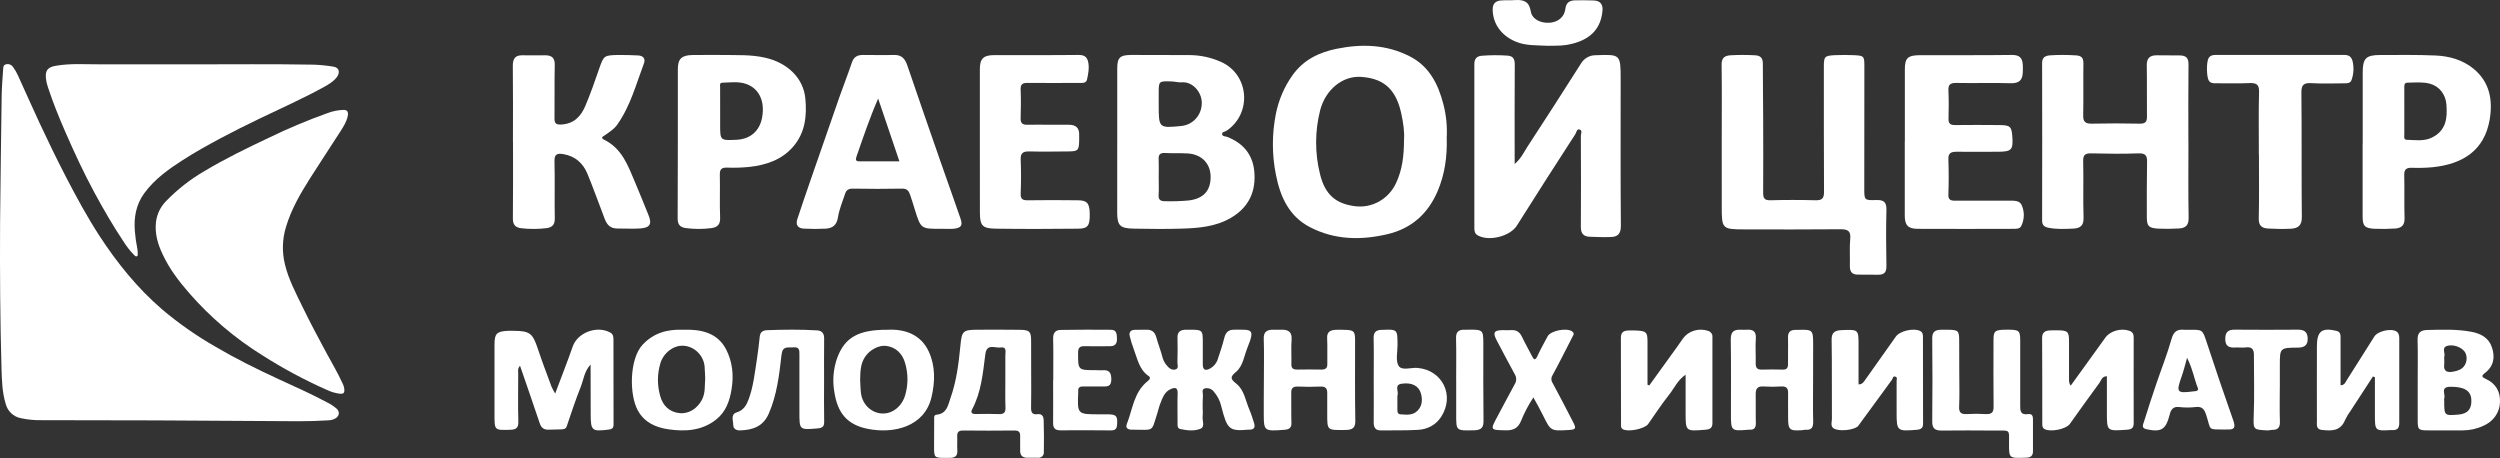 <?xml version="1.0" encoding="UTF-8"?> <svg xmlns="http://www.w3.org/2000/svg" width="638" height="117" viewBox="0 0 638 117" fill="none"><rect x="0" y="0" width="638" height="117" fill="#333333" stroke="none"/> <path d="M0.021 56.946C0.143 46.126 0.252 35.31 0.426 24.49C0.454 22.262 0.649 20.041 0.794 17.804C0.831 17.262 0.794 16.591 1.515 16.417C1.856 16.324 2.218 16.343 2.547 16.471C2.877 16.6 3.156 16.83 3.345 17.129C3.801 17.754 4.195 18.422 4.523 19.123C6.398 23.216 8.199 27.346 10.11 31.423C12.268 36.03 14.478 40.613 16.822 45.131C19.474 50.24 22.207 55.304 25.349 60.138C29.887 67.111 35.065 73.534 41.409 78.991C45.659 82.576 50.227 85.767 55.056 88.525C60.226 91.558 65.582 94.216 71.032 96.731C75.21 98.661 79.424 100.517 83.481 102.694C84.366 103.123 85.191 103.667 85.934 104.312C86.744 105.076 86.618 106.136 85.663 106.738C85.081 107.077 84.421 107.261 83.748 107.272C78.768 107.596 73.785 107.495 68.801 107.454C49.409 107.301 30.014 107.225 10.616 107.228C8.812 107.267 7.01 107.092 5.248 106.706C4.338 106.515 3.499 106.073 2.829 105.429C2.158 104.786 1.682 103.967 1.454 103.066C0.56 100.129 0.471 97.087 0.386 94.062C0.029 81.705 -0.044 69.323 0.021 56.946Z" fill="white"></path> <path d="M87.711 28.044C88.586 28.044 88.966 28.516 88.746 29.602C88.451 31.056 87.67 32.283 86.897 33.497C84.312 37.533 81.65 41.519 79.082 45.571C76.628 49.454 74.321 53.444 72.988 57.899C72.032 61.015 71.94 64.338 72.722 67.504C73.651 71.316 75.467 74.734 77.156 78.211C79.106 82.222 81.188 86.166 83.315 90.082C84.676 92.593 86.141 95.054 87.331 97.648C87.617 98.172 87.803 98.746 87.879 99.339C87.94 100.263 87.686 100.557 86.746 100.478C85.586 100.335 84.456 100.004 83.4 99.496C77.718 96.977 72.228 94.032 66.977 90.687C59.994 86.355 53.688 80.993 48.266 74.776C45.624 71.743 43.199 68.56 41.486 64.864C40.259 62.278 39.486 59.61 39.801 56.697C40.044 54.644 40.968 52.736 42.422 51.285C45.295 48.326 48.551 45.776 52.102 43.707C57.493 40.475 63.144 37.736 68.796 35.067C73.569 32.754 78.46 30.7 83.45 28.914C84.811 28.381 86.252 28.087 87.711 28.044Z" fill="white"></path> <path d="M48.779 16.423C59.223 16.423 69.666 16.316 80.089 16.501C81.772 16.566 83.451 16.738 85.114 17.016C86.676 17.251 86.81 18.628 85.907 19.758C85.055 20.826 83.901 21.523 82.736 22.166C77.358 25.143 71.742 27.608 66.222 30.276C62.889 31.884 59.571 33.533 56.314 35.273C53.056 37.013 49.762 38.843 46.62 40.867C43.001 43.201 39.486 45.679 36.838 49.286C34.73 52.172 34.132 55.442 34.413 58.967C34.529 60.464 34.738 61.951 35.039 63.42C35.108 63.797 35.144 64.181 35.146 64.566C35.146 64.85 35.261 65.221 34.944 65.391C34.627 65.559 34.358 65.217 34.151 65.007C33.163 63.984 32.281 62.855 31.52 61.639C28.853 57.639 26.443 53.475 24.144 49.237C21.414 44.195 18.992 38.987 16.698 33.727C15.045 29.95 13.499 26.124 12.207 22.182C11.959 21.462 11.793 20.713 11.712 19.952C11.525 17.862 12.274 17.132 14.252 16.785C18.073 16.118 21.929 16.439 25.769 16.419C33.43 16.394 41.123 16.423 48.779 16.423Z" fill="white"></path> <path d="M386.543 41.852C388.216 40.423 388.942 38.758 389.892 37.3C394.429 30.356 398.922 23.377 403.372 16.363C403.761 15.664 404.321 15.086 404.996 14.687C405.671 14.288 406.436 14.083 407.212 14.093C413.589 13.86 413.589 13.811 413.593 20.454C413.593 32.829 413.538 45.209 413.647 57.584C413.667 59.699 412.803 60.442 411.091 60.487C409.266 60.556 407.432 60.487 405.594 60.413C404.138 60.34 403.423 59.597 403.435 57.923C403.49 50.165 403.466 42.408 403.435 34.65C403.435 34.111 403.898 33.319 403.136 33.058C402.375 32.797 402.296 33.822 402.045 34.205C397.011 41.965 392.026 49.763 387.089 57.596C385.361 60.319 379.955 61.679 377.139 60.075C376.354 59.638 376.256 58.956 376.256 58.188C376.256 44.246 376.256 30.306 376.256 16.367C376.256 15.061 376.794 14.354 378.09 14.232C380.24 14.06 382.4 14.044 384.552 14.183C386.033 14.252 386.579 14.893 386.567 16.461C386.508 24.145 386.539 31.829 386.539 39.513L386.543 41.852Z" fill="white"></path> <path d="M439.388 35.824C439.388 29.412 439.444 22.998 439.355 16.57C439.331 14.864 440.007 14.212 441.644 14.106C443.716 13.994 445.793 13.994 447.866 14.106C449.29 14.177 449.877 14.817 449.877 16.196C449.877 20.649 449.945 25.097 449.957 29.557C449.977 36.099 450.006 42.642 449.957 49.185C449.957 50.603 450.295 51.15 451.852 51.106C455.667 51.002 459.484 51.002 463.302 51.106C464.98 51.154 465.502 50.623 465.49 48.988C465.426 38.324 465.458 27.655 465.446 16.99C465.446 14.456 465.631 14.204 468.262 14.082C469.87 14.006 471.479 14.006 473.088 14.082C475.666 14.188 475.791 14.342 475.787 16.833C475.787 27.236 475.779 37.64 475.763 48.045C475.763 51.047 475.763 51.157 478.755 51.047C480.766 50.977 481.474 51.59 481.417 53.598C481.293 58.372 481.325 63.15 481.417 67.929C481.442 69.453 480.866 70.121 479.354 70.11C477.617 70.094 475.874 70.085 474.126 70.082C472.565 70.082 472.046 69.257 472.086 67.823C472.151 65.536 471.962 63.229 472.179 60.958C472.38 58.848 471.479 58.486 469.577 58.506C461.472 58.588 453.368 58.545 445.264 58.537C439.524 58.537 439.392 58.396 439.392 52.902L439.388 35.824Z" fill="white"></path> <path d="M369.205 35.082C369.35 40.069 368.692 44.48 366.929 48.674C364.443 54.584 360.152 58.335 354.095 59.759C347.338 61.347 340.647 61.255 334.319 57.98C329.011 55.24 326.719 50.269 325.605 44.559C324.587 39.443 324.587 34.166 325.605 29.05C326.307 25.527 327.731 22.201 329.782 19.297C332.607 15.262 336.615 13.37 341.083 12.455C347.512 11.143 353.877 11.323 359.89 14.443C364.753 16.97 367.046 21.477 368.365 26.653C369.072 29.399 369.356 32.244 369.205 35.082ZM358.308 35.554C358.453 33.67 358.106 31.264 357.586 28.87C356.056 21.891 352.242 19.994 347.411 19.627C342.58 19.259 338.25 22.968 336.918 28.085C335.548 33.42 335.526 39.029 336.853 44.376C338.153 49.806 341.026 52.007 345.821 52.629C347.956 52.899 350.119 52.465 352.003 51.39C353.887 50.315 355.395 48.653 356.314 46.639C357.86 43.294 358.304 39.764 358.308 35.566V35.554Z" fill="white"></path> <path d="M285.119 36.164C285.119 29.95 285.119 23.739 285.119 17.524C285.119 14.689 285.793 14.034 288.757 14.022C293.717 14.022 298.678 14.022 303.638 14.057C306.381 14.081 309.086 14.67 311.566 15.785C318.833 18.996 319.573 28.96 312.992 33.389C312.604 33.648 311.752 33.593 311.909 34.339C312.037 34.865 312.699 34.755 313.125 34.92C317.295 36.518 319.676 39.466 320.09 43.679C320.569 48.724 318.812 52.858 314.112 55.602C310.214 57.879 305.845 58.221 301.435 58.35C297.442 58.472 293.444 58.425 289.447 58.35C285.797 58.299 285.107 57.565 285.111 54.193C285.122 48.194 285.125 42.184 285.119 36.164ZM295.701 45.269C295.701 46.773 295.78 48.28 295.677 49.776C295.594 50.918 296.135 51.346 297.198 51.346C299.267 51.408 301.338 51.344 303.398 51.154C307.118 50.694 309.012 48.661 308.95 45.014C308.896 41.7 306.651 39.392 303.134 39.16C301.216 39.038 299.281 39.16 297.347 39.046C295.925 38.964 295.606 39.564 295.693 40.778C295.755 42.258 295.701 43.785 295.701 45.269ZM295.701 26.558C295.701 32.714 295.701 32.714 301.439 32.156C304.489 31.858 306.734 29.318 306.697 26.2C306.664 23.48 304.357 20.767 301.55 21.01C300.753 21.081 299.926 20.822 299.107 20.79C295.697 20.657 295.697 20.665 295.701 23.821V26.558Z" fill="white"></path> <path d="M558.49 36.063C558.49 42.561 558.416 49.063 558.539 55.576C558.572 57.449 557.804 58.23 556.013 58.308C554.235 58.416 552.452 58.427 550.672 58.343C548.302 58.179 547.871 57.652 547.871 55.393C547.871 50.709 547.842 46.026 547.932 41.343C547.965 39.727 547.567 39.06 545.661 39.138C541.701 39.294 537.724 39.228 533.748 39.138C532.215 39.111 531.587 39.458 531.628 41.09C531.747 45.898 531.566 50.713 531.722 55.529C531.784 57.508 530.958 58.261 529.069 58.339C526.949 58.441 524.841 58.53 522.73 58.121C521.584 57.898 521.148 57.34 521.148 56.247C521.178 42.859 521.178 29.469 521.148 16.078C521.148 14.727 521.838 14.239 523.132 14.126C525.321 13.987 527.517 13.987 529.705 14.126C531.201 14.193 531.702 14.782 531.685 16.179C531.62 20.597 531.731 25.019 531.632 29.448C531.595 31.103 532.211 31.595 533.895 31.559C537.929 31.466 541.968 31.47 546.006 31.559C547.452 31.587 547.924 31.13 547.904 29.78C547.846 25.424 547.941 21.065 547.858 16.714C547.821 14.876 548.606 14.076 550.496 14.111C552.385 14.146 554.32 14.146 556.247 14.146C557.849 14.146 558.527 14.782 558.506 16.405C558.432 22.97 558.473 29.534 558.473 36.102L558.49 36.063Z" fill="white"></path> <path d="M130.904 36.304C130.904 29.808 130.948 23.309 130.871 16.798C130.871 15.007 131.441 14.067 133.361 14.11C135.28 14.153 137.265 14.11 139.212 14.11C140.829 14.133 141.605 14.804 141.569 16.517C141.472 21.066 141.569 25.614 141.508 30.171C141.484 31.49 141.912 31.845 143.246 31.774C146.479 31.607 148.249 29.672 149.348 27.093C150.674 24.003 151.773 20.812 152.872 17.64C154.084 14.161 154.084 14.098 157.915 14.028C159.532 13.997 161.148 14.094 162.765 14.145C164.208 14.188 164.786 15.019 164.317 16.224C162.316 21.53 160.886 27.07 157.507 31.829C156.671 32.999 155.487 33.702 154.379 34.505C153.919 34.837 153.09 35.118 154.214 35.676C158.772 37.946 160.276 42.308 162.038 46.455C163.25 49.256 164.337 52.084 165.497 54.897C166.422 57.14 165.901 58.112 163.448 58.295C161.508 58.435 159.548 58.295 157.6 58.318C154.812 58.318 154.46 56.134 153.745 54.312C152.448 50.996 151.284 47.629 149.91 44.344C148.802 41.688 146.842 39.854 143.779 39.335C142.252 39.078 141.455 39.304 141.504 41.141C141.633 46.01 141.484 50.894 141.581 55.759C141.609 57.32 140.95 58.037 139.451 58.225C137.314 58.485 135.152 58.491 133.013 58.244C131.502 58.069 130.871 57.308 130.887 55.755C130.96 49.26 130.92 42.76 130.92 36.249L130.904 36.304Z" fill="white"></path> <path d="M240.095 58.394C235.013 58.394 235.013 58.394 233.491 53.581C233.097 52.287 232.703 50.986 232.257 49.701C231.934 48.743 231.469 48.095 230.199 48.138C226.004 48.224 221.801 48.212 217.582 48.138C216.533 48.138 215.973 48.529 215.689 49.404C215.015 51.428 214.163 53.432 213.836 55.514C213.529 57.468 212.452 58.226 210.765 58.351C208.926 58.449 207.083 58.449 205.245 58.351C203.632 58.3 202.974 57.433 203.49 55.882C204.542 52.696 205.618 49.521 206.719 46.356C209.222 39.115 211.736 31.879 214.262 24.648C215.283 21.726 216.438 18.846 217.416 15.912C217.897 14.47 218.879 14.025 220.243 14.025C222.865 14.025 225.491 14.099 228.129 14.025C230.152 13.958 230.987 15.049 231.571 16.76C234.374 25.008 237.237 33.24 240.099 41.468C241.763 46.247 243.494 51.006 245.13 55.796C245.738 57.57 245.284 58.14 243.415 58.374C243.22 58.395 243.024 58.405 242.828 58.406L240.095 58.394ZM229.529 41.172C227.632 35.573 225.866 30.364 224.103 25.152C221.915 30.165 220.283 35.061 218.583 39.937C218.292 40.773 218.363 41.175 219.325 41.172H229.529Z" fill="white"></path> <path d="M185.146 14.03C187.882 14.116 191.659 13.877 195.408 14.757C200.843 16.028 205.015 19.802 205.528 25.164C205.935 29.607 205.5 33.882 202.369 37.48C199.475 40.804 195.514 42.118 191.208 42.599C189.315 42.788 187.41 42.846 185.509 42.772C184.055 42.736 183.673 43.292 183.701 44.621C183.783 48.266 183.632 51.919 183.775 55.572C183.84 57.262 183.111 58.005 181.556 58.212C179.403 58.496 177.22 58.496 175.067 58.212C173.59 58.02 172.93 57.34 172.939 55.748C173.008 43.045 172.975 30.327 172.987 17.64C172.987 14.999 173.972 14.073 176.777 14.041C179.228 14.006 181.67 14.03 185.146 14.03ZM183.783 28.16C183.783 29.396 183.783 30.628 183.783 31.86C183.783 35.865 183.783 35.865 187.988 35.669C191.501 35.501 193.894 33.401 194.501 29.932C195.233 25.837 193.744 22.575 190.381 21.41C188.46 20.741 186.372 21.046 184.357 21.105C183.543 21.128 183.783 21.855 183.775 22.321C183.762 24.269 183.779 26.212 183.783 28.16Z" fill="white"></path> <path d="M602.966 36.629C602.966 30.573 602.966 24.515 602.966 18.457C602.966 14.891 603.8 14.038 607.419 14.038C612.136 14.038 616.856 13.956 621.565 14.163C625.079 14.32 628.447 15.263 631.22 17.521C635.402 20.946 636.183 25.541 635.378 30.437C634.025 38.586 628.265 41.858 620.986 42.656C619.175 42.835 617.355 42.888 615.536 42.816C614.055 42.773 613.512 43.259 613.561 44.726C613.658 48.37 613.524 52.022 613.642 55.685C613.694 57.454 612.865 58.229 611.213 58.323C609.461 58.435 607.704 58.455 605.95 58.382C603.464 58.252 602.946 57.658 602.942 55.219C602.942 49.03 602.942 42.842 602.942 36.656L602.966 36.629ZM613.581 28.41C613.581 30.366 613.581 32.323 613.581 34.28C613.581 34.82 613.358 35.658 614.225 35.678C616.35 35.728 618.528 36.116 620.565 35.137C624.297 33.341 624.589 30.112 624.326 26.664C624.127 24.108 622.536 21.991 620.067 21.345C618.241 20.872 616.314 21.067 614.427 21.099C613.533 21.099 613.577 21.76 613.577 22.351C613.581 24.363 613.585 26.386 613.581 28.41Z" fill="white"></path> <path d="M250.058 36.288C250.058 30.077 250.058 23.868 250.058 17.663C250.058 14.991 250.956 14.073 253.72 14.066C260.869 14.046 268.018 14.105 275.166 14.022C276.811 14.003 277.502 14.552 277.76 16.125C277.986 17.541 277.708 18.847 277.434 20.185C277.212 21.276 276.342 21.158 275.564 21.158C271.131 21.158 266.699 21.217 262.267 21.158C260.897 21.134 260.412 21.515 260.468 22.907C260.571 25.32 260.539 27.74 260.468 30.156C260.428 31.447 260.917 31.859 262.203 31.839C265.71 31.78 269.217 31.875 272.72 31.839C274.682 31.82 275.5 32.749 275.405 34.585C275.381 35.04 275.405 35.499 275.405 35.954C275.329 38.382 275.107 38.618 272.625 38.645C269.316 38.68 266.008 38.731 262.696 38.645C261.107 38.61 260.408 39.037 260.48 40.748C260.599 43.619 260.587 46.498 260.48 49.378C260.428 50.794 260.948 51.131 262.291 51.111C266.52 51.041 270.758 51.072 275 51.111C277.383 51.111 278.026 51.818 278.094 54.363C278.177 57.521 277.696 58.333 275.222 58.357C268.208 58.431 261.195 58.462 254.173 58.357C250.638 58.313 250.07 57.572 250.07 54.124C250.062 48.18 250.058 42.234 250.058 36.288Z" fill="white"></path> <path d="M486.117 36.157C486.117 30.006 486.117 23.856 486.117 17.685C486.117 14.793 486.874 14.093 490.057 14.082C497.843 14.058 505.628 14.129 513.413 14.023C515.476 13.995 516.095 14.879 516.207 16.439C516.255 17.158 516.255 17.879 516.207 18.597C516.108 20.358 515.372 21.305 513.132 21.238C508.526 21.097 503.911 21.262 499.292 21.167C497.631 21.132 497.172 21.651 497.237 23.081C497.345 25.498 497.332 27.923 497.263 30.344C497.229 31.558 497.76 31.948 499.041 31.916C502.713 31.873 506.393 31.881 510.057 31.916C513.028 31.916 513.37 32.258 513.552 34.938C513.772 38.279 513.348 38.715 509.767 38.727C506.307 38.727 502.847 38.77 499.387 38.727C497.847 38.699 497.168 39.12 497.224 40.633C497.332 43.639 497.337 46.654 497.224 49.672C497.177 50.957 497.765 51.224 498.98 51.217C503.517 51.193 508.063 51.217 512.596 51.217C513.893 51.217 515.429 51.087 515.956 52.396C516.326 53.249 516.502 54.163 516.473 55.08C516.444 55.997 516.211 56.9 515.788 57.733C515.437 58.401 514.59 58.393 513.867 58.397C505.732 58.397 497.592 58.46 489.456 58.397C486.891 58.397 486.104 57.469 486.096 55.009C486.096 48.721 486.096 42.433 486.096 36.145L486.117 36.157Z" fill="white"></path> <path d="M576.461 39.517C576.461 34.165 576.37 28.809 576.511 23.453C576.561 21.552 575.836 21.125 574.012 21.208C571.171 21.333 568.322 21.247 565.477 21.251C564.777 21.251 564.127 21.251 563.682 20.553C563.09 19.64 563.048 15.805 563.632 14.841C564.048 14.175 564.623 14.022 565.36 14.022C576.329 14.022 587.299 14.022 598.268 14.022C599.451 14.022 600.046 14.484 600.35 15.507C600.752 17.101 600.682 18.767 600.146 20.326C599.871 21.227 599.126 21.262 598.334 21.262C595.56 21.262 592.773 21.4 590.003 21.223C587.921 21.09 587.296 21.615 587.317 23.664C587.433 34.243 587.317 44.822 587.425 55.401C587.45 57.493 586.508 58.288 584.588 58.374C582.645 58.456 580.698 58.438 578.757 58.319C577.161 58.229 576.395 57.497 576.436 55.781C576.561 50.366 576.482 44.947 576.482 39.529L576.461 39.517Z" fill="white"></path> <path d="M150.719 93.014C149.086 94.824 148.937 96.88 148.226 98.671C146.902 101.98 145.781 105.371 144.644 108.75C144.39 109.501 143.863 109.543 143.304 109.574C142.203 109.636 141.093 109.597 139.991 109.648C138.765 109.702 138.112 109.137 137.73 107.993C136.108 103.156 134.429 98.326 132.714 93.347C132.038 94.039 132.249 94.754 132.245 95.38C132.245 99.44 132.163 103.5 132.28 107.556C132.327 109.184 131.745 109.64 130.186 109.682C126.198 109.791 126.198 109.852 126.198 105.874C126.198 99.883 126.198 93.894 126.198 87.906C126.198 85.138 126.772 84.558 129.596 84.427C130.116 84.407 130.639 84.427 131.159 84.427C135.198 84.458 135.933 85.057 137.214 88.892C138.304 92.163 139.527 95.396 140.73 98.64C141.011 99.258 141.328 99.859 141.679 100.441C143.242 96.219 144.804 92.345 146.164 88.421C147.398 84.887 152.293 83.008 155.711 84.852C156.493 85.281 156.551 85.962 156.555 86.658C156.555 93.868 156.555 101.083 156.578 108.31C156.578 109.203 156.227 109.524 155.336 109.632C151.039 110.162 150.746 109.945 150.746 105.646C150.719 101.586 150.719 97.53 150.719 93.014Z" fill="white"></path> <path d="M306.922 104.258C306.974 104.909 306.974 105.563 306.922 106.214C306.745 107.313 307.62 108.897 306.348 109.421C304.779 110.066 302.917 109.863 301.212 109.487C300.385 109.307 300.514 108.478 300.514 107.841C300.514 105.365 300.449 102.889 300.534 100.41C300.59 98.846 299.839 98.799 298.712 99.323C297.107 100.062 296.666 101.618 296.084 103.046C295.767 103.828 295.61 104.665 295.345 105.467C293.74 110.391 294.748 109.667 288.801 109.648C287.742 109.648 287.196 109.143 287.561 108.228C289.066 104.438 289.339 100.054 292.918 97.242C293.46 96.82 293.688 96.346 293.167 95.994C290.707 94.324 290.29 91.61 289.355 89.166C288.938 88.071 288.592 86.951 288.319 85.814C288.071 84.793 288.52 84.175 289.668 84.168C290.603 84.168 291.537 84.167 292.476 84.144C293.881 84.085 294.699 84.672 295.073 86.029C295.566 87.832 296.276 89.576 296.726 91.391C296.953 92.129 297.343 92.81 297.869 93.386C298.363 94.011 299.141 94.524 299.964 94.289C300.923 94.007 300.457 93.077 300.473 92.435C300.53 90.351 300.562 88.266 300.493 86.178C300.445 84.719 301.208 84.199 302.54 84.14C302.805 84.14 303.074 84.14 303.342 84.14C306.918 84.14 306.954 84.14 306.954 87.554C306.954 89.377 306.954 91.203 306.954 93.03C306.954 94.629 307.828 94.594 308.896 94.004C309.828 93.467 310.511 92.6 310.802 91.583C311.396 89.799 312.005 88.012 312.451 86.193C312.788 84.856 313.478 84.136 314.919 84.14C319.413 84.14 320.38 83.725 318.353 88.708C317.479 90.859 317.246 93.401 315.388 94.946C313.783 96.268 314.1 96.776 315.496 97.903C317.571 99.573 317.856 102.268 318.847 104.552C319.312 105.623 319.649 106.757 320.01 107.868C320.372 108.979 320.155 109.671 318.807 109.648C318.74 109.642 318.673 109.642 318.606 109.648C313.735 110.082 313.177 109.624 311.705 103.812C311.387 102.351 310.697 100.991 309.698 99.858C309.443 99.553 309.107 99.321 308.727 99.188C308.346 99.054 307.936 99.024 307.539 99.1C306.524 99.346 307.026 100.293 306.99 100.938C306.897 102.041 306.922 103.151 306.922 104.258Z" fill="white"></path> <path d="M263.156 95.233C263.156 98.133 263.197 101.032 263.132 103.935C263.103 105.122 263.324 105.893 264.767 105.699C266.021 105.529 266.324 106.392 266.348 107.282C266.425 109.979 266.438 112.678 266.389 115.379C266.405 115.578 266.375 115.778 266.302 115.965C266.228 116.152 266.112 116.321 265.963 116.459C265.813 116.597 265.634 116.701 265.438 116.764C265.241 116.827 265.033 116.847 264.828 116.822C263.945 116.802 263.058 116.822 262.175 116.822C260.916 116.822 260.324 116.205 260.344 114.987C260.365 113.769 260.344 112.483 260.344 111.229C260.369 110.225 259.936 109.853 258.873 109.865C254.516 109.908 250.155 109.916 245.794 109.865C244.596 109.865 244.233 110.312 244.282 111.38C244.335 112.566 244.22 113.753 244.31 114.939C244.412 116.34 243.734 116.866 242.397 116.842C242.124 116.842 241.85 116.842 241.58 116.842C238.359 116.882 238.363 116.882 238.376 113.678C238.376 111.569 238.376 109.461 238.404 107.349C238.404 106.795 238.224 105.909 238.976 105.838C241.662 105.585 241.927 103.393 242.544 101.657C244.069 97.369 244.645 92.872 245.079 88.382C245.455 84.427 245.647 84.15 249.697 84.142C253.237 84.142 256.78 84.107 260.324 84.166C262.756 84.202 263.136 84.633 263.14 86.935C263.16 89.7 263.156 92.465 263.156 95.233ZM256.564 97.211C256.564 95.04 256.588 92.86 256.564 90.696C256.564 89.81 257.021 88.438 255.292 88.679C253.891 88.873 251.822 87.56 251.455 90.424C250.833 95.214 250.433 100.079 248.07 104.497C247.621 105.336 248.111 105.684 249.006 105.656C250.98 105.632 252.955 105.593 254.921 105.676C256.306 105.735 256.649 105.158 256.6 103.923C256.506 101.716 256.568 99.466 256.564 97.227V97.211Z" fill="white"></path> <path d="M605.572 96.082C603.695 98.966 601.815 101.853 599.933 104.743C599.366 105.514 598.87 106.338 598.452 107.204C597.263 110.104 594.948 109.967 592.538 109.719C591.004 109.559 591.278 108.339 591.274 107.386C591.244 101.306 591.274 95.222 591.274 89.138V88.361C591.274 84.524 592.534 83.56 596.222 84.427C597.35 84.691 597.312 85.477 597.312 86.332C597.312 90.32 597.312 94.309 597.312 98.328C598.331 98.301 598.553 97.551 598.91 96.987C601.26 93.29 603.587 89.574 605.937 85.873C606.82 84.485 610.2 83.716 611.576 84.594C612.17 84.983 612.291 85.609 612.291 86.285C612.291 93.542 612.291 100.789 612.291 108.028C612.291 109.264 611.757 109.812 610.587 109.754C610.462 109.746 610.337 109.746 610.211 109.754C606.076 109.975 606.076 109.975 606.076 105.722V96.256L605.572 96.082Z" fill="white"></path> <path d="M528.44 98.426C531.485 94.199 534.388 90.148 537.324 86.116C538.587 84.409 541.355 83.678 543.431 84.421C544.274 84.728 544.518 85.303 544.518 86.1C544.518 93.414 544.489 100.727 544.518 108.041C544.518 109.235 543.962 109.596 542.77 109.666C537.682 110.032 537.682 110.055 537.677 105.347C537.677 102.236 537.677 99.145 537.677 96.015C536.384 96.015 536.245 97.077 535.795 97.683C533.212 101.155 530.74 104.682 528.212 108.2C527.239 109.546 523.28 110.319 521.784 109.507C521.203 109.188 521.19 108.679 521.19 108.158C521.19 100.84 521.19 93.527 521.148 86.213C521.148 84.989 521.759 84.413 523.002 84.331C523.701 84.285 524.404 84.289 525.108 84.296C527.665 84.324 528.01 84.642 528.014 86.995C528.014 90.105 528.014 93.216 528.014 96.326C528.031 96.941 527.88 97.586 528.44 98.426Z" fill="white"></path> <path d="M474.301 98.096C475.292 98.096 475.599 97.49 475.981 96.961C478.598 93.275 481.212 89.585 483.823 85.891C484.847 84.44 488.412 83.632 490.028 84.472C490.687 84.818 490.737 85.381 490.737 85.98C490.737 93.36 490.747 100.742 490.767 108.124C490.767 109.166 490.347 109.575 489.176 109.68C484.18 110.1 484.016 109.998 484.016 105.375C484.016 102.653 484.016 99.932 484.016 97.21C484.016 96.821 484.31 96.214 483.596 96.098C483.013 96.004 483.071 96.584 482.857 96.875C479.977 100.8 477.106 104.726 474.243 108.653C473.546 109.606 470.212 110.115 468.462 109.563C466.913 109.073 467.513 107.833 467.504 106.907C467.454 100.173 467.542 93.438 467.433 86.688C467.404 84.845 468.252 84.316 469.994 84.246C474.28 84.075 474.301 84.071 474.301 88.053C474.297 91.369 474.301 94.671 474.301 98.096Z" fill="white"></path> <path d="M420.891 98.368C423.304 95.028 425.714 91.69 428.12 88.352C428.581 87.712 429.024 87.067 429.476 86.411C430.139 85.468 431.128 84.759 432.284 84.397C433.439 84.036 434.693 84.043 435.844 84.418C436.213 84.52 436.533 84.738 436.746 85.034C436.959 85.33 437.052 85.685 437.009 86.038C436.984 93.352 436.984 100.665 437.009 107.976C437.009 109.102 436.532 109.553 435.291 109.658C430.168 110.089 430.173 110.12 430.168 105.386V95.615C428.057 97.079 427.289 99.059 426.009 100.663C424.071 103.083 422.382 105.692 420.608 108.217C419.726 109.456 415.474 110.322 414.148 109.537C413.573 109.195 413.683 108.632 413.683 108.131C413.683 100.822 413.683 93.51 413.649 86.197C413.649 84.954 414.194 84.395 415.474 84.348C416.179 84.325 416.884 84.309 417.585 84.348C420.119 84.465 420.439 84.772 420.444 87.145C420.444 90.821 420.444 94.499 420.444 98.178L420.891 98.368Z" fill="white"></path> <path d="M500.007 95.112C500.007 98.001 500.105 100.898 499.969 103.795C499.897 105.326 500.495 105.768 502.02 105.67C503.571 105.573 505.128 105.573 506.68 105.67C508.26 105.776 508.798 105.236 508.764 103.763C508.696 98.112 508.739 92.46 508.743 86.792C508.743 84.38 509.078 84.139 512.369 84.132C515.246 84.132 515.555 84.38 515.559 86.82C515.559 92.345 515.559 97.871 515.559 103.396C515.559 104.75 515.526 105.978 517.618 105.682C518.55 105.551 518.813 106.139 518.813 106.909C518.813 109.669 518.813 112.432 518.813 115.198C518.813 116.247 518.284 116.776 517.148 116.796L516.517 116.816C512.793 116.946 512.704 116.863 512.704 113.465C512.704 109.336 513.187 109.913 508.891 109.877C504.447 109.853 499.995 109.814 495.563 109.877C493.725 109.909 493.094 109.265 493.106 107.564C493.18 100.46 493.18 93.363 493.106 86.275C493.106 84.696 493.865 84.159 495.373 84.151H496.856C499.787 84.151 499.986 84.357 499.986 87.033L500.007 95.112Z" fill="white"></path> <path d="M174.313 84.147C178.923 83.995 183.11 84.91 185.31 89.176C186.944 92.344 187.277 95.813 186.694 99.358C186.195 102.37 185.238 105.141 182.672 107.135C179.096 109.93 174.84 110.185 170.532 109.552C167.315 109.076 164.499 107.81 162.826 104.844C160.549 100.849 160.597 91.65 163.956 88.013C166.808 84.936 170.291 84.01 174.313 84.147ZM179.969 96.644C179.921 95.63 179.9 94.616 179.82 93.594C179.595 90.72 177.234 88.394 174.406 88.23C171.82 88.082 169.261 90.136 168.509 92.774C167.722 95.46 167.706 98.297 168.465 100.99C169.157 103.559 170.838 105.183 173.489 105.435C175.83 105.652 178.002 104.211 179.144 102.004C180.053 100.262 179.808 98.443 179.969 96.636V96.644Z" fill="white"></path> <path d="M226.457 84.157C230.765 83.924 234.969 85.245 237.039 89.755C238.724 93.428 238.644 97.415 237.725 101.336C235.952 108.915 228.053 110.821 221.278 109.408C215.931 108.293 213.733 105.089 212.946 100.167C212.408 97.231 212.645 94.213 213.636 91.385C215.578 86.066 219.136 84.13 226.457 84.157ZM219.509 96.968C219.577 98.113 219.581 99.259 219.726 100.381C220.099 103.26 222.409 105.418 225.145 105.525C227.881 105.632 230.22 103.581 231.01 100.828C231.787 98.151 231.777 95.322 230.982 92.649C230.312 90.266 228.651 88.606 226.168 88.273C224.299 88.021 221.896 89.312 220.753 91.084C219.561 92.894 219.557 94.913 219.509 96.949V96.968Z" fill="white"></path> <path d="M462.699 97.047C462.699 100.565 462.64 104.082 462.723 107.6C462.758 109.082 462.29 109.805 460.758 109.672C460.433 109.686 460.11 109.726 459.791 109.789C456.675 109.996 456.318 109.664 456.326 106.561C456.326 104.481 456.298 102.398 456.326 100.307C456.349 99.075 455.874 98.548 454.585 98.626C453.083 98.725 451.576 98.725 450.074 98.626C448.463 98.505 448.023 99.251 448.054 100.69C448.109 103.094 448.023 105.505 448.09 107.909C448.125 109.148 447.697 109.75 446.416 109.656C446.284 109.651 446.153 109.658 446.023 109.676C441.834 110.028 441.74 109.942 441.736 105.767C441.736 99.392 441.795 93.017 441.692 86.642C441.661 84.687 442.478 84.058 444.243 84.14C444.766 84.167 445.291 84.167 445.814 84.14C447.441 84.054 448.215 84.625 448.086 86.419C447.932 88.487 448.109 90.582 448.054 92.673C448.023 93.822 448.404 94.361 449.626 94.326C451.394 94.274 453.161 94.274 454.927 94.326C455.944 94.35 456.314 93.935 456.302 92.942C456.275 90.668 456.361 88.389 456.302 86.114C456.271 84.769 456.876 84.203 458.153 84.183C458.349 84.183 458.546 84.183 458.742 84.183C462.624 84.066 462.711 84.148 462.715 87.916L462.699 97.047Z" fill="white"></path> <path d="M616.999 96.963C616.999 93.543 617.062 90.124 616.969 86.709C616.923 85.04 617.62 84.262 619.378 84.214C623.182 84.116 626.986 83.973 630.722 84.677C633.186 85.139 635.155 86.258 635.933 88.63C636.778 91.136 636.444 93.457 634.116 95.216C633.182 95.919 633.372 96.247 634.361 96.69C636.998 97.876 638.11 100.046 637.991 102.596C637.978 103.873 637.576 105.12 636.832 106.192C636.088 107.263 635.033 108.113 633.79 108.644C632.161 109.422 630.358 109.828 628.528 109.83C625.57 109.83 622.611 109.85 619.674 109.83C617.138 109.83 616.999 109.652 616.999 107.193V96.963ZM623.761 102.22C623.761 106.106 623.761 106.106 627.442 105.798C629.796 105.6 630.866 104.3 630.675 101.864C630.502 99.643 628.803 98.702 625.405 98.702C622.616 98.702 624.167 100.603 623.769 101.651C623.735 101.834 623.731 102.02 623.757 102.204L623.761 102.22ZM623.761 91.417C623.793 91.943 623.793 92.471 623.761 92.998C623.524 94.848 624.606 95.144 626.187 94.82C626.737 94.725 627.27 94.558 627.772 94.326C629.234 93.607 629.86 91.828 629.26 90.247C628.769 88.942 626.652 87.906 624.915 88.179C622.835 88.507 624.141 90.077 623.778 91.033C623.749 91.154 623.74 91.278 623.753 91.401L623.761 91.417Z" fill="white"></path> <path d="M322.543 97.004C322.543 93.484 322.63 89.963 322.508 86.443C322.446 84.687 323.295 84.096 325.079 84.139C325.661 84.139 326.247 84.174 326.828 84.139C328.831 84.049 329.758 84.749 329.614 86.674C329.457 88.751 329.614 90.844 329.562 92.932C329.531 93.945 329.96 94.34 331.083 94.317C333.124 94.278 335.165 94.278 337.206 94.317C338.334 94.317 338.75 93.898 338.732 92.909C338.688 90.695 338.798 88.477 338.688 86.259C338.614 84.796 339.388 84.245 340.844 84.167C341.496 84.131 342.156 84.143 342.808 84.167C345.511 84.194 345.817 84.468 345.817 86.858C345.817 93.699 345.76 100.548 345.874 107.381C345.904 109.2 345.187 109.728 343.25 109.728C338.706 109.783 338.71 109.853 338.71 105.777C338.71 103.951 338.688 102.128 338.71 100.301C338.71 99.206 338.374 98.592 336.961 98.651C335.072 98.733 333.174 98.741 331.276 98.651C329.885 98.592 329.5 99.14 329.527 100.27C329.575 102.812 329.487 105.355 329.57 107.893C329.61 109.141 329.102 109.587 327.716 109.689C322.621 110.08 322.508 110.01 322.516 105.593V101.291C322.543 99.871 322.543 98.443 322.543 97.004Z" fill="white"></path> <path d="M210.305 97.175C210.305 100.648 210.255 104.122 210.328 107.595C210.356 108.865 209.87 109.231 208.667 109.331C204.009 109.717 204.009 109.748 204.009 105.237C204.009 100.351 204.009 95.462 204.009 90.572C204.009 89.465 204.078 88.481 202.456 88.642C201.128 88.77 199.715 88.179 199.451 90.499C198.869 95.62 198.287 100.772 196.175 105.592C194.742 108.841 192.114 109.741 188.854 109.837C187.895 109.868 187.122 109.428 187.126 108.452C187.126 107.329 186.396 105.75 187.992 105.245C189.789 104.685 190.496 103.4 191.059 101.891C192.27 98.622 192.611 95.165 193.151 91.765C193.473 89.8 193.675 87.82 193.892 85.845C194.017 84.706 194.75 84.301 195.74 84.262C200.01 84.108 204.28 84.05 208.55 84.316C209.754 84.39 210.34 85.088 210.321 86.366C210.274 89.97 210.309 93.571 210.305 97.175Z" fill="white"></path> <path d="M558.519 84.159C562.149 84.159 562.036 83.96 563.222 87.579C565.395 94.205 567.64 100.803 569.957 107.374C570.542 109.034 570.229 109.712 568.51 109.591C568.261 109.591 568.012 109.622 567.755 109.618C563.256 109.537 564.355 109.988 563.014 105.882C562.576 104.53 562.024 103.673 560.408 103.872C558.971 104.041 557.52 104.041 556.083 103.872C554.632 103.708 554.073 104.476 553.725 105.687C553.725 105.746 553.725 105.816 553.691 105.878C552.702 109.653 551.55 110.339 547.791 109.544C546.397 109.252 546.915 108.352 547.141 107.628C548.149 104.386 549.201 101.154 550.299 97.931C551.587 94.117 553.091 90.369 554.179 86.496C554.723 84.548 555.663 83.995 557.386 84.159C557.763 84.186 558.141 84.159 558.519 84.159ZM558.141 91.308C557.601 93.189 557.288 94.553 556.827 95.862C555.286 100.214 555.437 100.428 559.928 99.859C560.116 99.856 560.303 99.836 560.487 99.801C560.819 99.695 561.05 99.434 560.91 99.08C559.951 96.692 559.558 94.078 558.134 91.308H558.141Z" fill="white"></path> <path d="M391.319 101.419C390.075 103.304 389.02 105.311 388.172 107.41C387.435 109.193 386.291 109.853 384.353 109.817C380.278 109.735 380.255 109.817 382.135 106.305C383.62 103.538 385.075 100.756 386.583 98.005C386.816 97.624 386.936 97.184 386.93 96.735C386.924 96.287 386.792 95.85 386.548 95.476C384.975 92.616 383.478 89.716 381.943 86.828C380.918 84.877 381.26 84.288 383.405 84.253C384.173 84.253 384.94 84.288 385.708 84.253C387.028 84.167 387.846 84.76 388.414 85.966C389.181 87.582 390.071 89.135 390.885 90.727C391.376 91.695 391.733 92.253 392.389 90.778C393.157 89.084 394.082 87.48 394.953 85.841C395.751 84.331 399.942 83.566 401.255 84.62C401.872 85.115 401.531 85.486 401.304 85.927C399.627 89.186 398 92.467 396.243 95.683C396.03 95.988 395.916 96.353 395.916 96.727C395.916 97.101 396.03 97.466 396.243 97.771C398.027 101.029 399.696 104.346 401.423 107.648C402.321 109.373 402.191 109.626 400.318 109.739C395.713 110.013 395.74 110.005 393.694 105.837C392.992 104.389 392.186 103.027 391.319 101.419Z" fill="white"></path> <path d="M350.574 96.885C350.574 93.338 350.631 89.791 350.552 86.245C350.518 84.763 351.185 84.274 352.426 84.176H352.801C356.621 84.022 356.64 84.054 356.647 88.03C356.647 89.858 356.115 92.132 356.943 93.393C357.772 94.654 360.096 93.752 361.756 93.894C368.129 94.438 371.312 100.952 367.784 106.37C366.408 108.483 364.298 109.547 361.94 109.692C358.765 109.893 355.567 109.795 352.389 109.838C351.005 109.858 350.556 109.085 350.567 107.726C350.616 104.108 350.571 100.495 350.574 96.885ZM356.613 101.649C356.613 102.63 356.613 103.62 356.613 104.593C356.613 105.172 356.703 105.677 357.363 105.728C358.915 105.85 360.542 106.063 361.771 104.798C362.926 103.616 363.065 102.071 362.637 100.463C362.116 98.493 360.321 97.531 357.689 97.925C355.732 98.221 356.996 99.896 356.651 100.877C356.598 101.13 356.585 101.391 356.613 101.649Z" fill="white"></path> <path d="M268.789 97.077C268.789 93.512 268.849 89.946 268.762 86.38C268.73 84.938 269.376 84.217 270.673 84.197C274.962 84.126 279.25 84.113 283.537 84.158C285.024 84.158 285.012 85.346 285.048 86.448C285.087 87.664 284.596 88.337 283.342 88.349C281.165 88.349 278.979 88.413 276.81 88.349C275.568 88.322 275.124 88.71 275.128 90.045C275.128 94.459 275.072 94.459 279.562 94.462C280.157 94.462 280.752 94.526 281.343 94.486C283.045 94.363 283.612 95.069 283.608 96.808C283.608 98.611 282.664 98.666 281.355 98.63C279.705 98.587 278.055 98.67 276.405 98.63C275.445 98.599 275.08 98.991 275.163 99.898C275.169 99.964 275.169 100.03 275.163 100.096C274.921 105.742 274.921 105.742 280.586 105.734C281.311 105.734 282.037 105.734 282.763 105.734C284.917 105.77 285.222 106.174 285.084 108.345C285.016 109.43 284.612 109.85 283.497 109.838C279.211 109.793 274.92 109.787 270.626 109.819C269.277 109.819 268.734 109.276 268.754 107.929C268.797 104.304 268.754 100.675 268.754 97.049L268.789 97.077Z" fill="white"></path> <path d="M581.802 99.123C581.802 101.931 581.726 104.738 581.834 107.542C581.894 109.064 581.353 109.746 579.832 109.707C579.432 109.707 579.032 109.86 578.632 109.836C575.25 109.64 575.002 109.781 575.142 106.354C575.358 101.076 575.19 95.767 575.198 90.496C575.198 89.128 574.649 88.465 573.14 88.657C572.224 88.775 571.275 88.63 570.339 88.685C568.706 88.775 567.877 88.222 567.889 86.462C567.889 84.767 568.626 84.109 570.291 84.132C575.686 84.168 581.097 84.183 586.477 84.132C588.19 84.132 588.91 84.846 588.922 86.454C588.934 88.061 588.121 88.701 586.444 88.712C581.814 88.74 581.814 88.795 581.814 93.253V99.135L581.802 99.123Z" fill="white"></path> <path d="M395.069 11.685C392.111 11.53 389.389 11.713 386.768 10.608C383.205 9.107 381.011 6.167 380.931 2.512C380.893 0.966 381.624 0.22 383.112 0.11C384.304 0.02 385.504 0.11 386.696 0.02C388.864 -0.119 390.268 0.428 390.648 2.875C390.952 4.833 393.015 5.91 395.319 5.812C397.478 5.718 399.224 4.421 399.478 2.292C399.68 0.587 400.606 0.097 402.107 0.081C403.607 0.065 405.2 0.057 406.756 0.122C408.447 0.195 409.085 1.174 408.958 2.708C408.468 8.565 404.271 10.739 399.659 11.481C398.079 11.73 396.434 11.628 395.069 11.685Z" fill="white"></path> <path d="M371.614 97.021C371.614 93.436 371.674 89.844 371.584 86.259C371.545 84.731 372.202 84.095 373.807 84.142C374.017 84.142 374.236 84.142 374.447 84.142C378.472 84.084 378.541 84.142 378.545 87.731C378.545 94.253 378.507 100.779 378.592 107.301C378.614 108.985 378.189 109.774 376.133 109.814C371.614 109.9 371.614 109.99 371.623 105.836C371.623 104.336 371.623 102.836 371.623 101.336C371.623 99.899 371.623 98.466 371.623 97.017L371.614 97.021Z" fill="white"></path> </svg> 
